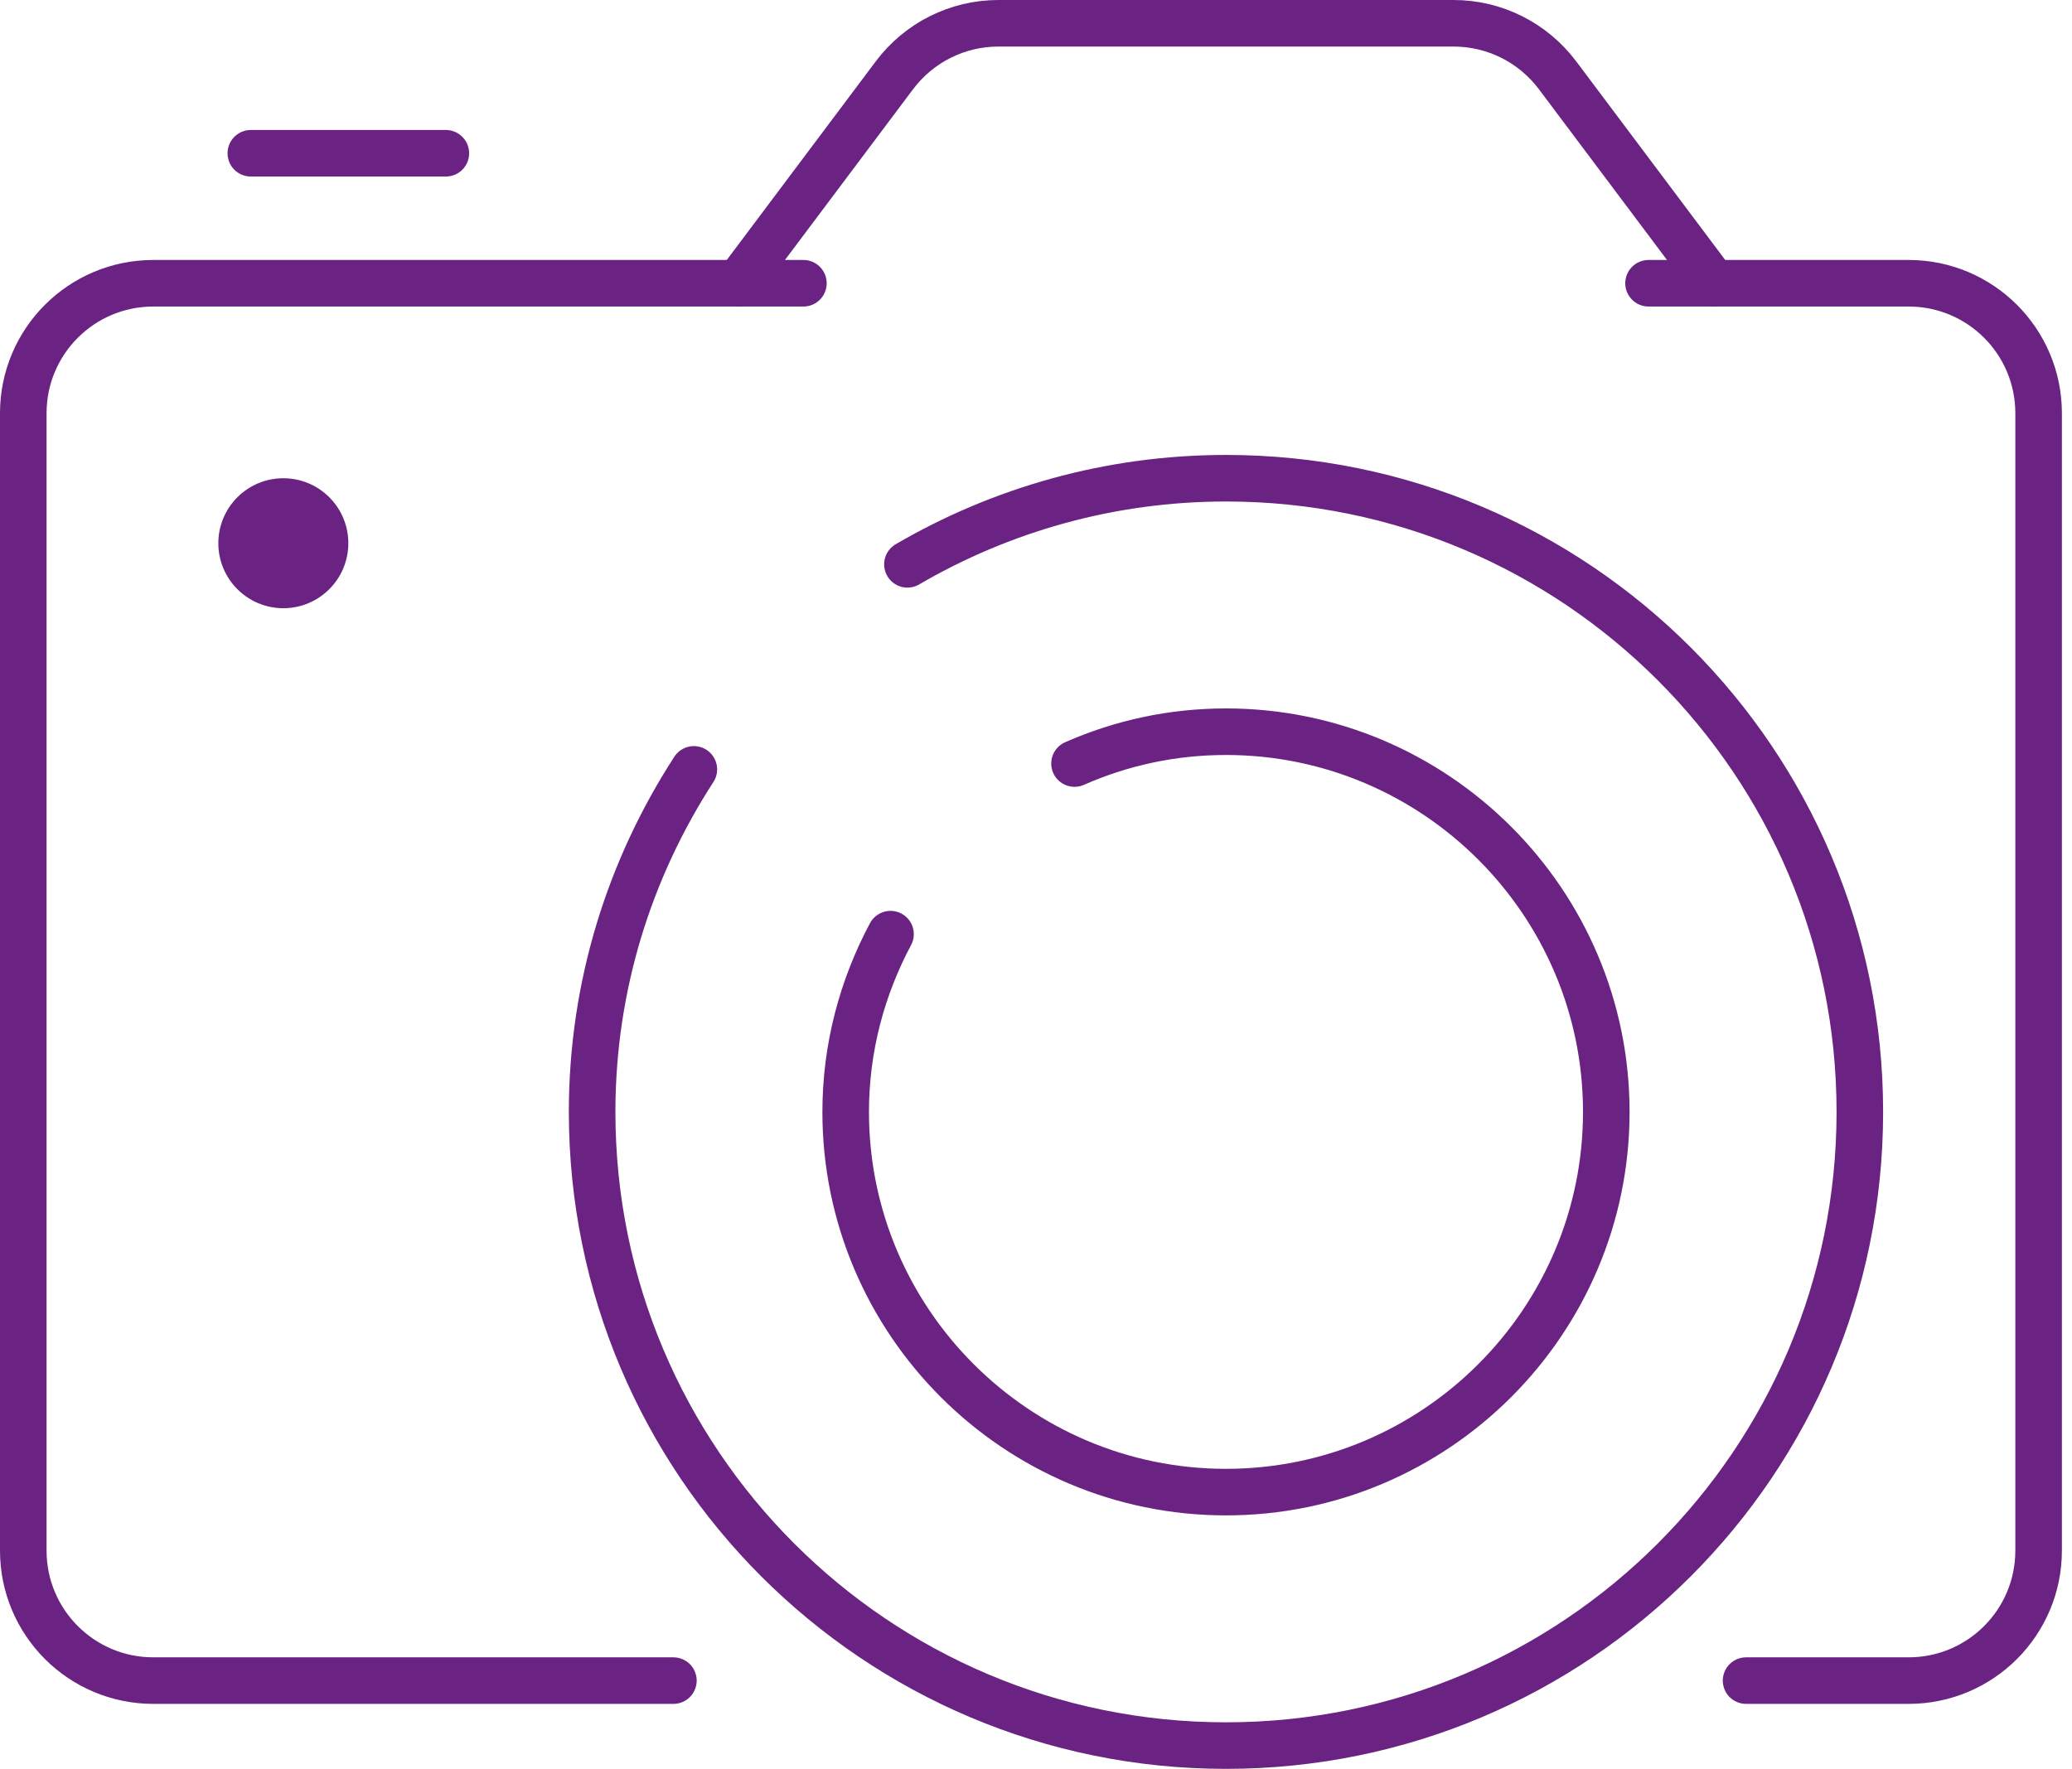 <?xml version="1.0" encoding="UTF-8"?> <svg xmlns="http://www.w3.org/2000/svg" xmlns:xlink="http://www.w3.org/1999/xlink" width="89px" height="76px" viewBox="0 0 89 76" version="1.1"><title>Content</title><g id="Page-1" stroke="none" stroke-width="1" fill="none" fill-rule="evenodd"><g id="IconeServizi" transform="translate(-1045, -2421)"><g id="Content" transform="translate(1046, 2422)"><path d="M27.925,71.208 L5.585,71.208 C2.499,71.208 0,68.708 0,65.623 L0,16.755 C0,13.669 2.499,11.17 5.585,11.17 L33.509,11.17" id="Path" stroke="#6A2382" stroke-width="2" stroke-linecap="round" stroke-linejoin="round"></path><path d="M69.811,11.17 L80.981,11.17 C84.067,11.17 86.566,13.669 86.566,16.755 L86.566,65.623 C86.566,68.708 84.067,71.208 80.981,71.208 L74,71.208" id="Path" stroke="#6A2382" stroke-width="2" stroke-linecap="round" stroke-linejoin="round"></path><path d="M30.717,11.17 L37.419,2.234 C38.48,0.824 40.128,0 41.887,0 L61.434,0 C63.193,0 64.841,0.824 65.902,2.234 L72.604,11.17" id="Path" stroke="#6A2382" stroke-width="2" stroke-linecap="round" stroke-linejoin="round"></path><line x1="9.774" y1="5.585" x2="18.151" y2="5.585" id="Path" stroke="#6A2382" stroke-width="2" stroke-linecap="round" stroke-linejoin="round"></line><circle id="Oval" fill="#6A2382" fill-rule="nonzero" cx="11.17" cy="22.34" r="2.792"></circle><path d="M28.804,32.057 C26.054,36.302 24.434,41.342 24.434,46.774 C24.434,61.811 36.623,74 51.66,74 C66.698,74 78.887,61.811 78.887,46.774 C78.887,31.736 66.698,19.547 51.66,19.547 C46.676,19.547 41.998,20.902 37.977,23.247" id="Path" stroke="#6A2382" stroke-width="2" stroke-linecap="round" stroke-linejoin="round"></path><path d="M45.154,31.806 C47.151,30.926 49.343,30.438 51.66,30.438 C60.666,30.438 67.996,37.768 67.996,46.774 C67.996,55.779 60.666,63.109 51.66,63.109 C42.655,63.109 35.325,55.779 35.325,46.774 C35.325,44.009 36.037,41.412 37.251,39.136" id="Path" stroke="#6A2382" stroke-width="2" stroke-linecap="round" stroke-linejoin="round"></path></g></g></g></svg> 